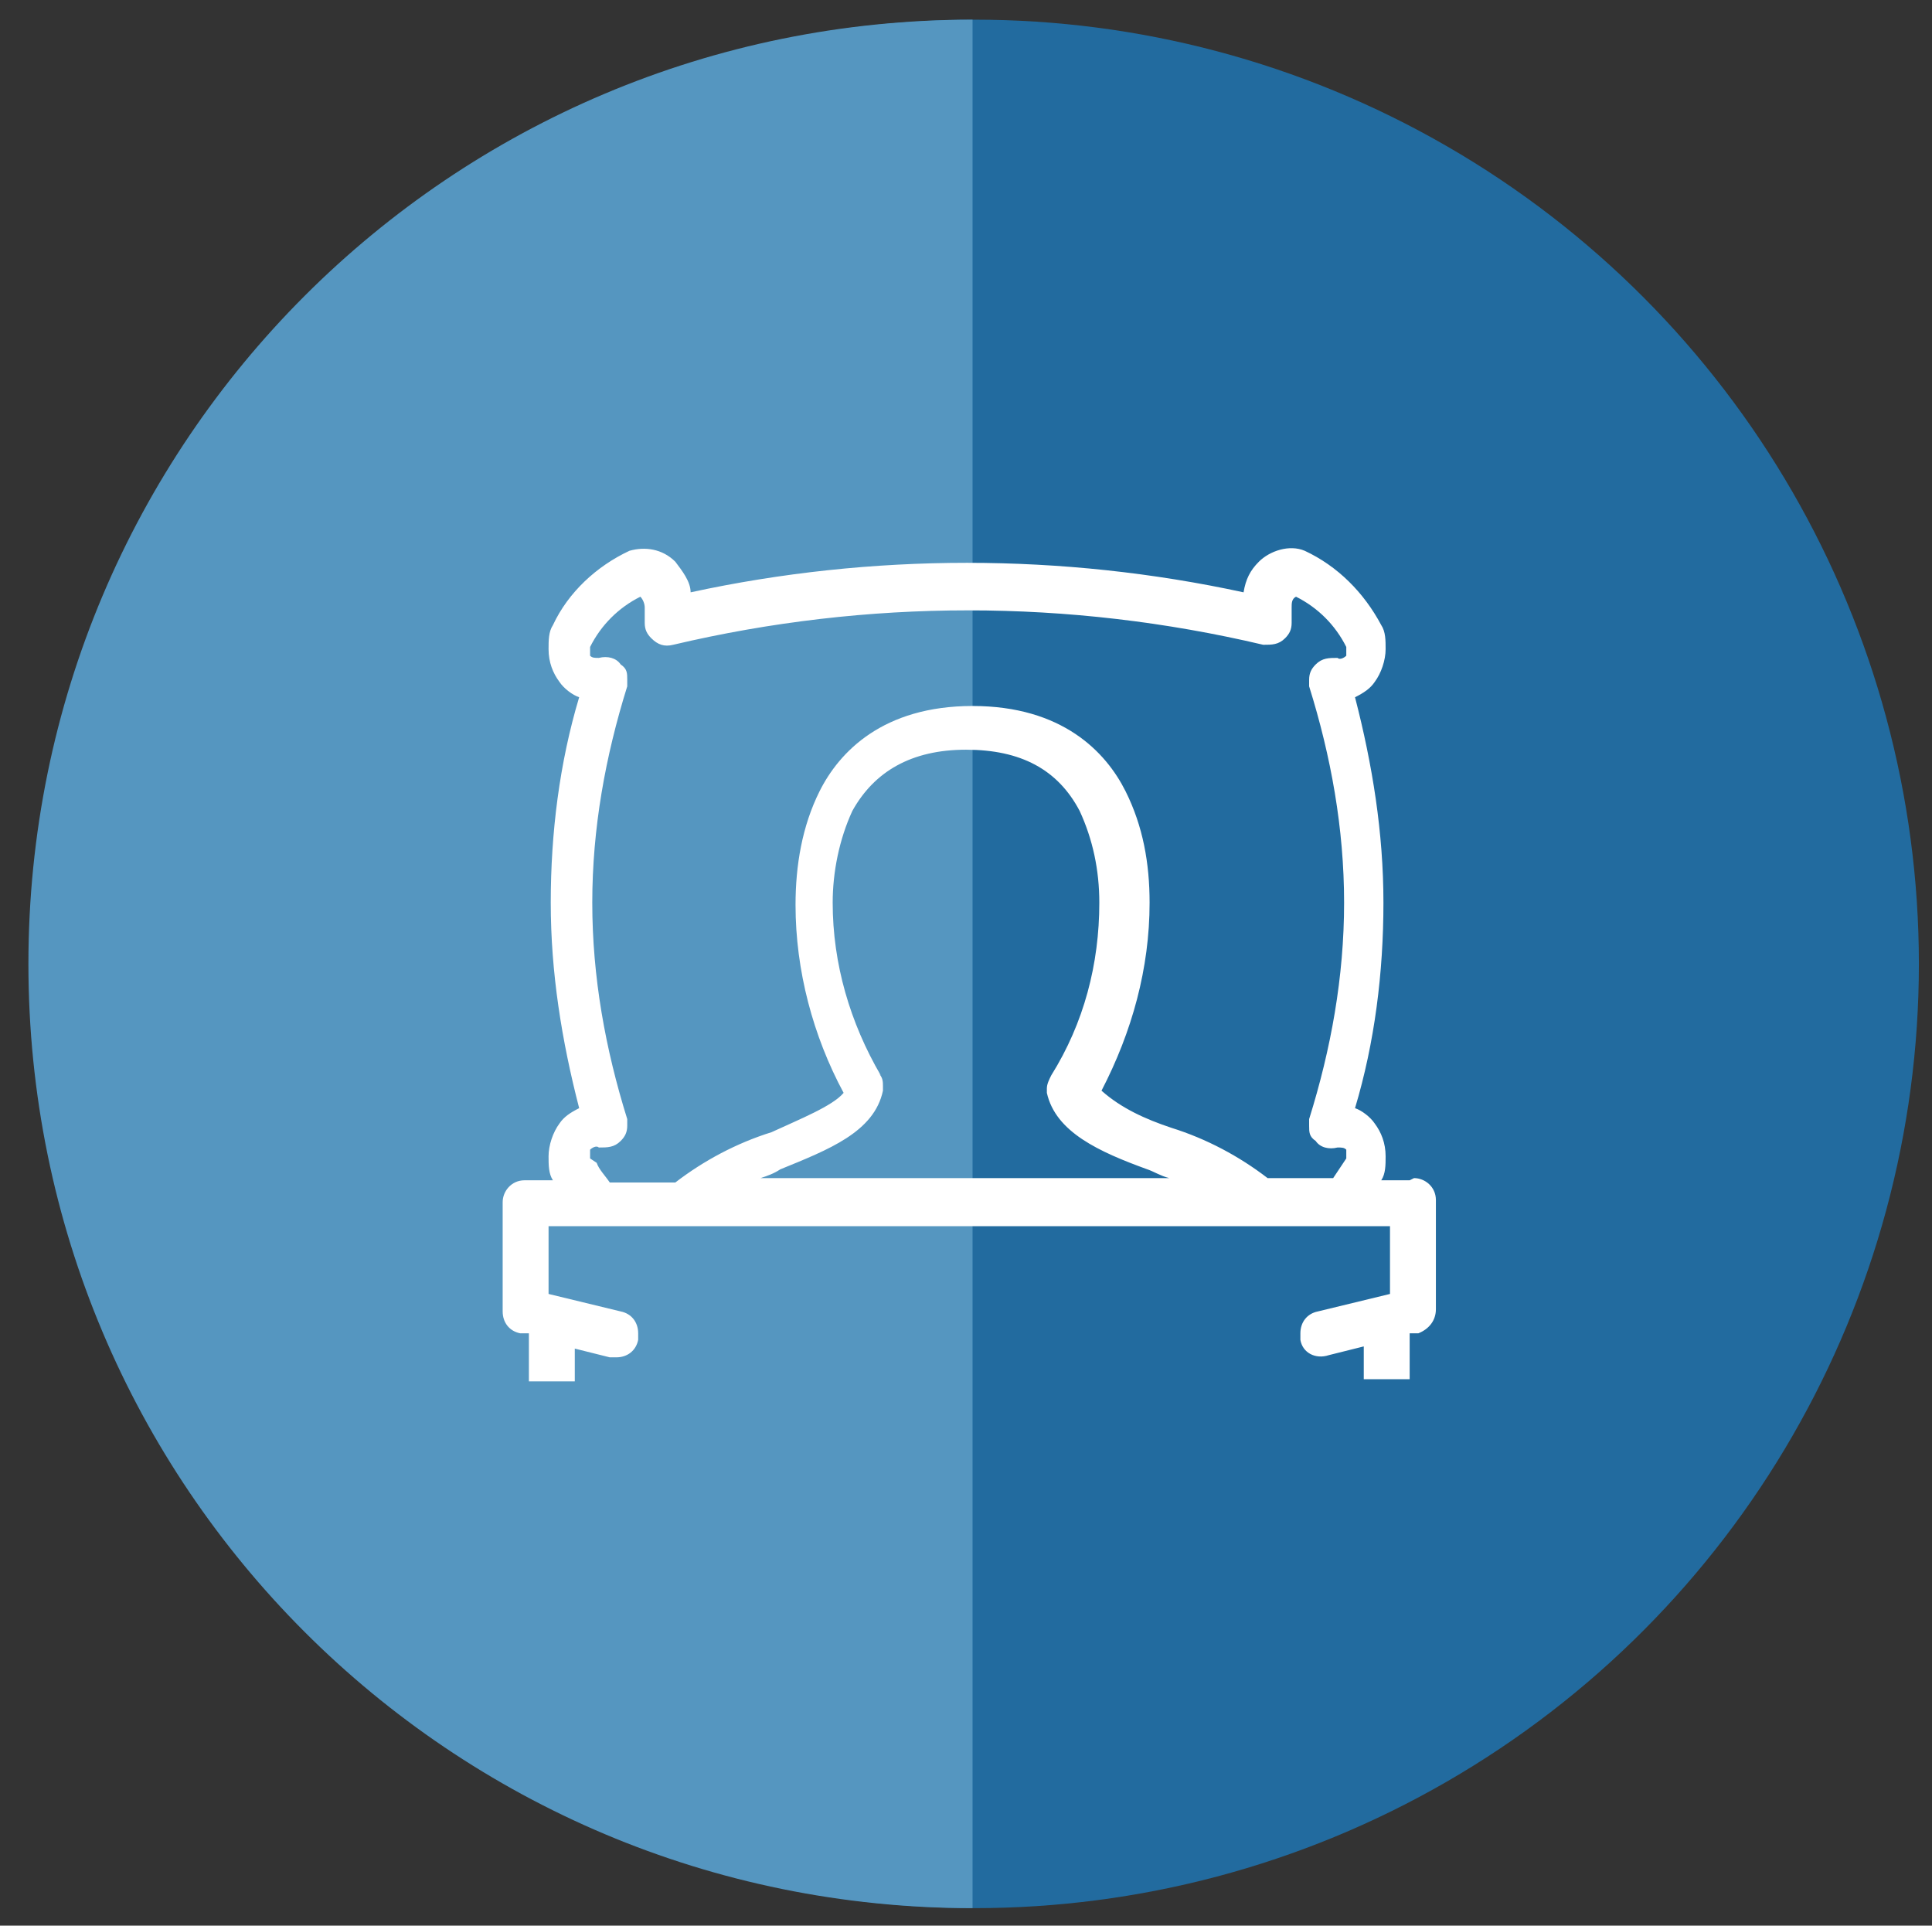 <?xml version="1.0" encoding="UTF-8"?>
<svg xmlns="http://www.w3.org/2000/svg" version="1.1" viewBox="0 0 88.4 88.1">
  <rect x="0" y="0" width="88.4" height="88.1" fill="#333333" stroke="none"/>
  <defs>
    <style>
      .cls-1 {
        fill: #5596c0;
      }

      .cls-2 {
        fill: #226b9f;
      }

      .cls-3 {
        fill: #fff;
      }
    </style>
  </defs>
  <!-- Generator: Adobe Illustrator 28.6.0, SVG Export Plug-In . SVG Version: 1.2.0 Build 709)  -->
  <g>
    <g id="Layer_1">
      <circle class="cls-2" cx="44.6" cy="44.1" r="43.2"/>
      <path class="cls-1" d="M44.5,87.3C20.6,87.3,1.3,68,1.3,44.1S20.6.9,44.5.9v86.4Z"/>
      <g id="Group_1364">
        <g id="Group_1363">
          <path id="Path_26150" class="cls-3" d="M64.5,54h-1.3s0,0,0,0c.2-.3.2-.7.2-1.1,0-.6-.2-1.1-.5-1.5-.2-.3-.6-.6-.9-.7.9-3,1.3-6.2,1.3-9.4,0-3.2-.5-6.3-1.3-9.4.4-.2.7-.4.9-.7.3-.4.5-1,.5-1.5,0-.4,0-.8-.2-1.1-.8-1.5-2-2.7-3.5-3.4-.7-.3-1.6,0-2.1.5-.4.4-.6.8-.7,1.4-8.3-1.8-17-1.8-25.3,0,0-.5-.4-1-.7-1.4-.6-.6-1.4-.7-2.1-.5-1.5.7-2.8,1.9-3.5,3.4-.2.3-.2.7-.2,1.1,0,.6.2,1.1.5,1.5.2.3.6.6.9.7-.9,3-1.3,6.2-1.3,9.4,0,3.2.5,6.3,1.3,9.4-.4.2-.7.4-.9.7-.3.4-.5,1-.5,1.5,0,.4,0,.8.2,1.1,0,0,0,0,0,0h-1.3c-.6,0-1,.5-1,1h0v5c0,.5.3.9.8,1h.4v2.2h2.1v-1.5l1.6.4c0,0,.2,0,.3,0,.5,0,.9-.3,1-.8,0,0,0-.2,0-.3,0-.5-.3-.9-.8-1l-3.3-.8v-3.1h38.5v3.1l-3.3.8c-.5.1-.8.5-.8,1,0,0,0,.2,0,.3.1.6.7.9,1.3.7l1.6-.4v1.5h2.1v-2.1h.4c.5-.2.8-.6.8-1.1v-5c0-.6-.5-1-1-1M27,53c0,0,0-.2,0-.2,0,0,0-.2,0-.2.1-.1.3-.2.4-.1.4,0,.7,0,1-.3.2-.2.3-.4.3-.7,0-.1,0-.2,0-.3-1-3.2-1.6-6.5-1.6-9.9,0-3.4.6-6.7,1.6-9.9,0,0,0-.2,0-.3,0-.3,0-.5-.3-.7-.2-.3-.6-.4-1-.3-.2,0-.3,0-.4-.1,0,0,0-.2,0-.2,0,0,0-.2,0-.2.5-1,1.3-1.8,2.3-2.3.1.1.2.3.2.5,0,.1,0,.3,0,.4,0,0,0,.2,0,.3,0,.3.1.5.3.7.3.3.6.4,1,.3,8.9-2.1,18.1-2.1,27,0,.4,0,.7,0,1-.3.2-.2.3-.4.3-.7,0-.1,0-.2,0-.3,0-.1,0-.2,0-.4,0-.2,0-.4.2-.5,1,.5,1.8,1.3,2.3,2.3,0,0,0,.2,0,.2,0,0,0,.2,0,.2-.1.1-.3.2-.4.1-.4,0-.7,0-1,.3-.2.2-.3.4-.3.7,0,.1,0,.2,0,.3,1,3.2,1.6,6.5,1.6,9.9,0,3.4-.6,6.7-1.6,9.9,0,0,0,.2,0,.3,0,.3,0,.5.3.7.2.3.6.4,1,.3.2,0,.3,0,.4.1,0,0,0,.2,0,.2,0,0,0,.2,0,.2-.2.3-.4.6-.6.9h-3c-1.3-1-2.8-1.8-4.4-2.3-1.2-.4-2.3-.9-3.2-1.7,1.4-2.7,2.2-5.6,2.2-8.6,0-1.8-.3-3.5-1.1-5.1-.9-1.8-2.9-3.9-7-3.9s-6.1,2.1-7,3.9c-.8,1.6-1.1,3.4-1.1,5.2,0,3,.8,6,2.2,8.6-.5.6-2,1.2-3.3,1.8-1.6.5-3.1,1.3-4.4,2.3h-3c-.2-.3-.5-.6-.6-.9M40.3,49.2c-1.4-2.4-2.2-5.1-2.2-7.9,0-1.4.3-2.9.9-4.2,1-1.8,2.7-2.8,5.2-2.8s4.2.9,5.2,2.8c.6,1.3.9,2.7.9,4.2,0,2.8-.7,5.5-2.2,7.9-.1.2-.2.4-.2.6,0,0,0,.1,0,.2.4,1.8,2.4,2.7,4.6,3.5.3.1.6.3,1,.4h-18.7c.3-.1.6-.2.9-.4,2.2-.9,4.3-1.7,4.7-3.6,0,0,0-.1,0-.2,0-.2,0-.4-.2-.6"/>
        </g>
      </g>
    </g>
  </g>
</svg>